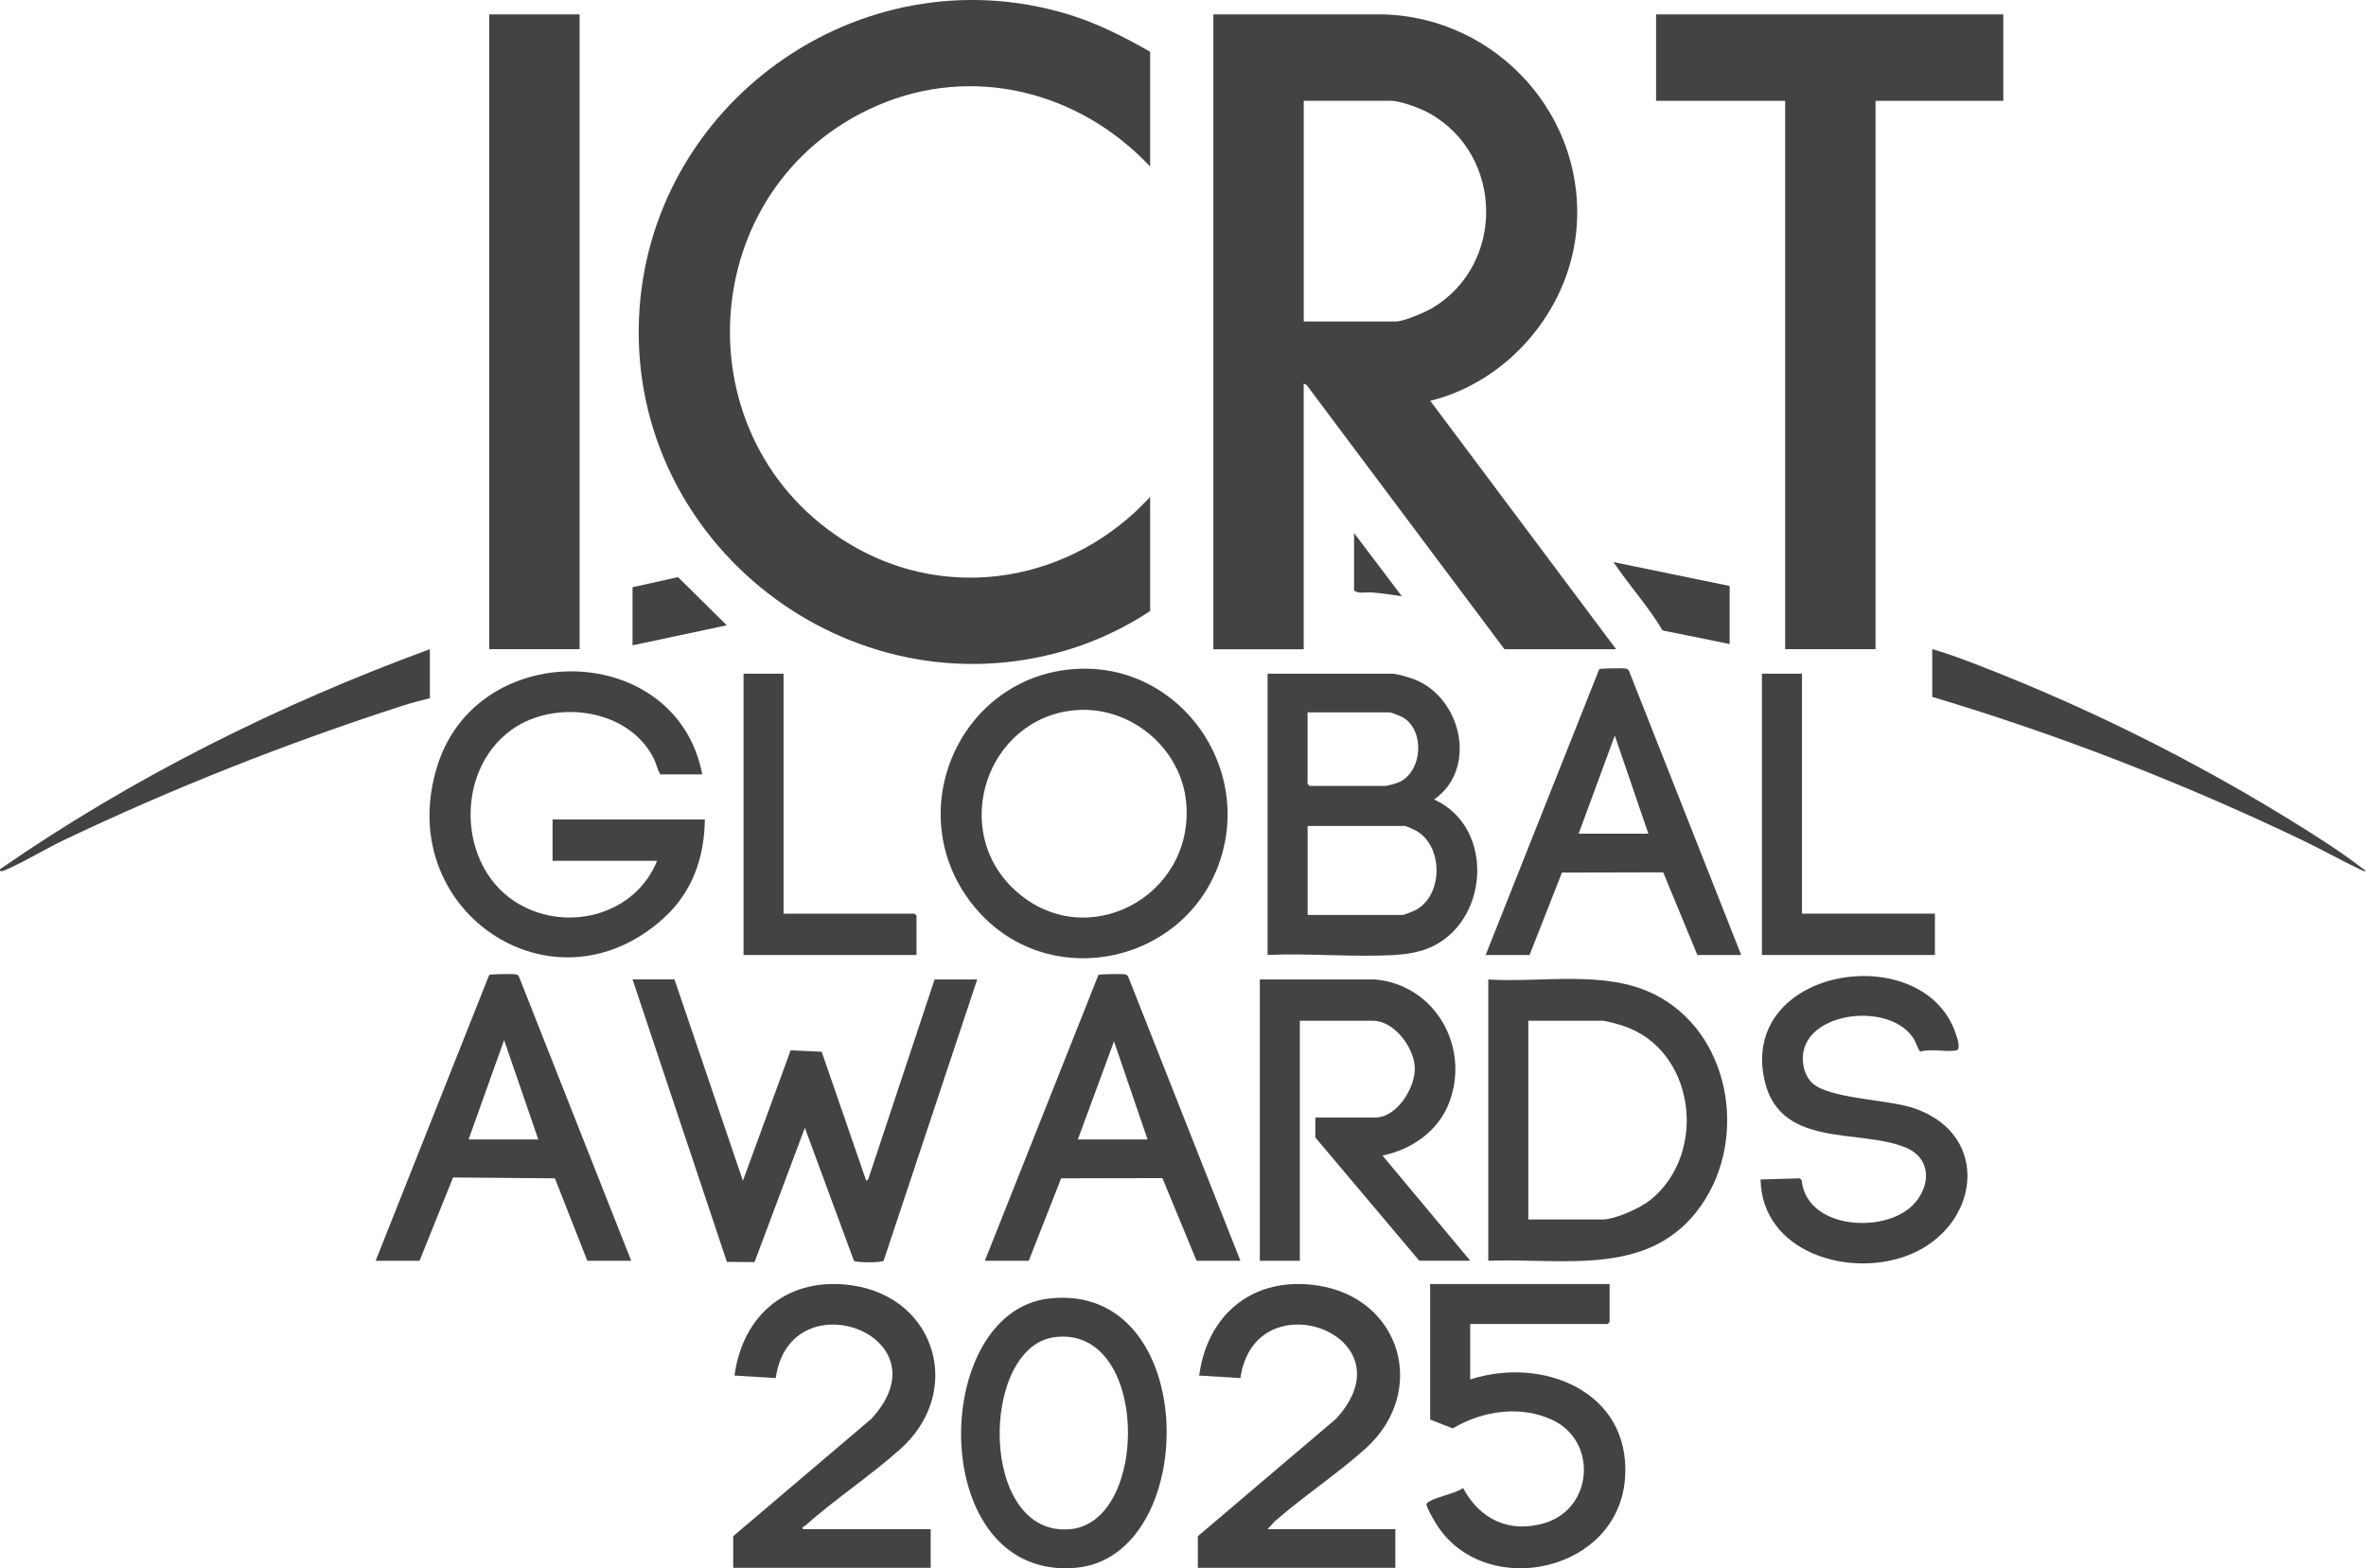 <?xml version="1.0" encoding="UTF-8"?>
<svg id="Ebene_1" data-name="Ebene 1" xmlns="http://www.w3.org/2000/svg" viewBox="0 0 524.41 347.64">
  <path d="M268.94,3.19h37.63c25.43.66,45.5,22.99,42.76,48.48-1.89,17.49-15.25,32.97-32.32,37.18l41.19,55.06h-24.75l-43.83-58.55-.66-.36v58.92h-20.03V3.19ZM288.96,71.26h20.46c1.71,0,6.54-2.07,8.13-3.03,16.11-9.7,15.7-33.83-.64-43.07-1.98-1.12-6.43-2.81-8.63-2.81h-19.31v48.91Z" style="fill: #434343;"/>
  <path d="M254.92,11.48v25.45c-15.58-16.64-39.23-22.75-60.56-13.49-40.64,17.65-43.98,74.54-5.9,97.24,22.09,13.16,49.37,8.12,66.46-10.53v25.31c-5.76,3.78-12.1,6.78-18.73,8.73-47.97,14.09-96.49-23.49-94.57-73.38,1.84-47.73,48.92-81.5,94.93-67.7,6.52,1.96,12.5,5.01,18.38,8.37Z" style="fill: #434343;"/>
  <polygon points="444.02 3.19 444.02 22.35 415.7 22.35 415.7 143.9 395.67 143.9 395.67 22.35 367.06 22.35 367.06 3.19 444.02 3.19" style="fill: #434343;"/>
  <rect x="108.44" y="3.19" width="20.03" height="140.71" style="fill: #434343;"/>
  <path d="M149.5,217.12l15.16,44.62,10.58-28.91,6.88.31,9.87,28.6.43-.29,14.73-44.33h9.44l-20.74,62.35c-.38.46-6.22.45-6.59,0l-10.87-29.47-11.15,29.77-6.13-.05-20.91-62.61h9.3Z" style="fill: #434343;"/>
  <path d="M280.95,211.69v-62.35h27.61c1.09,0,3.88.85,5,1.29,10.34,4.05,14.05,19.77,4.3,26.59,13.77,6.22,12.16,27.78-1.53,33.08-2.2.85-4.84,1.26-7.19,1.39-9.21.53-18.93-.42-28.19-.01ZM289.82,157.92v15.87l.43.43h16.59c.72,0,2.87-.6,3.59-.99,4.87-2.63,5.32-11.19.65-14.13-.46-.29-2.71-1.19-3.1-1.19h-18.17ZM289.82,202.82h21.03c.36,0,2.45-.84,2.92-1.09,6.08-3.25,6.19-13.97.24-17.51-.39-.23-2.33-1.13-2.58-1.13h-21.6v19.73Z" style="fill: #434343;"/>
  <path d="M155.65,171.65h-9.3c-.61-.98-.83-2.18-1.33-3.25-5.36-11.33-22.01-13.59-31.69-6.59-12.66,9.15-11.92,30.72,1.69,38.59,10.91,6.32,25.83,2.37,30.62-9.59h-23.17v-9.15h33.76c-.13,8.53-2.78,16.1-9.15,21.88-24.74,22.45-60.55-2.13-49.99-34.24,9.28-28.22,52.92-27.13,58.56,2.35Z" style="fill: #434343;"/>
  <path d="M238.55,148.28c21.59-1.29,37.85,19.53,32.53,40.24-6.49,25.25-39.38,32.56-55.63,11.85-16-20.38-2.78-50.55,23.1-52.1ZM238.27,157.43c-19.53,1.76-27.85,26.44-13.39,39.82,15.55,14.39,39.78,1.69,38.05-19.16-1.01-12.24-12.44-21.76-24.66-20.65Z" style="fill: #434343;"/>
  <path d="M329.87,279.47v-62.35c11.95.77,25.85-2.21,36.87,3.32,16.75,8.41,20.76,31.71,10.4,46.65-11.21,16.17-30.2,11.75-47.27,12.38ZM338.74,270.32h16.45c2.8,0,8.36-2.52,10.58-4.3,12.91-10.35,10.01-33.52-6.21-38.69-.84-.27-3.68-1.06-4.37-1.06h-16.45v44.04Z" style="fill: #434343;"/>
  <path d="M304.84,217.12c13.19,1.22,20.93,14.79,16.46,27.03-2.38,6.5-8.25,10.63-14.88,12l19.45,23.31h-11.3l-23.03-27.31v-4.43h13.3c4.79,0,8.87-6.61,8.74-11.01s-4.45-10.44-9.32-10.44h-16.16v53.2h-8.87v-62.35h25.6Z" style="fill: #434343;"/>
  <path d="M356.76,284.62v8.44l-.43.43h-30.47v12.3c15.95-5.21,35.5,2.58,34.34,21.6-1.28,21.02-30.43,27.3-41.44,11.09-.6-.88-2.28-3.76-2.51-4.66-.09-.37-.18-.43.16-.72,1.32-1.16,6.2-2,7.88-3.25,3.7,7,10.33,10.08,18.09,7.76,10.7-3.2,11.76-18.07,1.78-22.81-7.08-3.36-15.62-2.09-22.17,1.84l-5.01-1.98v-30.03h39.77Z" style="fill: #434343;"/>
  <path d="M401.49,239.9c3.7,3.77,16.94,3.71,22.93,5.82,17.12,6.01,14.27,26.27-1.3,32.46-13.18,5.24-32.58-.5-32.9-16.73l8.69-.25.42.44c1.05,10.38,16.76,11.75,23.64,6.38,4.76-3.71,5.81-10.88-.43-13.57-10.41-4.49-28.81.56-31.67-16.1-4.16-24.24,35.41-30.02,42.56-9.37.31.89,1.33,3.66.13,3.87-2.37.41-5.5-.45-7.97.27-.75-1.04-.87-2.09-1.66-3.22-6.06-8.62-27.47-5.08-23.96,7.37.25.87.89,2,1.51,2.63Z" style="fill: #434343;"/>
  <path d="M265.5,340.53l30.62-26.02c17.05-18.55-18-31.41-21.19-9.03l-9.14-.56c1.85-13.78,12.14-22.05,26.14-19.98,18.73,2.76,24.73,23.68,10.61,36.28-6.25,5.58-13.67,10.48-20.01,16.03l-1.58,1.71h28.32v8.58h-43.77v-7.01Z" style="fill: #434343;"/>
  <path d="M385.94,211.69h-9.73l-7.57-18.32-22.44.05-7.18,18.27h-9.73l25.17-63.35c.34-.21,5.22-.26,5.87-.14.43.08.62.25.78.65l24.82,62.85ZM365.35,184.8l-7.44-21.74-8.01,21.74h15.45Z" style="fill: #434343;"/>
  <path d="M162.51,340.53l30.62-26.02c17.11-18.5-18.04-31.43-21.19-9.03l-9.14-.56c1.85-13.78,12.14-22.05,26.14-19.98,18.68,2.76,24.7,23.7,10.61,36.28-6.65,5.93-14.51,11.12-21.22,17.09-.19.17-.55-.02-.37.65h28.32v8.58h-43.77v-7.01Z" style="fill: #434343;"/>
  <path d="M274.94,279.47h-9.73l-7.57-18.32-22.44.05-7.18,18.27h-9.73l25.17-63.35c.34-.21,5.22-.26,5.87-.14.43.08.62.25.78.65l24.82,62.85ZM254.35,252.58l-7.44-21.74-8.01,21.74h15.45Z" style="fill: #434343;"/>
  <path d="M139.91,279.47h-9.73l-7.19-18.27-22.57-.19-7.43,18.46h-9.73l25.17-63.35c.34-.21,5.22-.26,5.87-.14.43.08.62.25.78.65l24.82,62.84ZM119.31,252.58l-7.58-22.03-7.87,22.03h15.45Z" style="fill: #434343;"/>
  <path d="M232.54,287.84c33.72-3.79,33.62,57.22,5.92,59.69-33.11,2.95-32.63-56.69-5.92-59.69ZM233.68,296.42c-16.65,2.26-16.78,44.58,3.64,42.54,17.59-1.76,17.37-45.4-3.64-42.54Z" style="fill: #434343;"/>
  <polygon points="399.39 149.34 399.39 202.53 428.86 202.53 428.86 211.69 390.52 211.69 390.52 149.34 399.39 149.34" style="fill: #434343;"/>
  <polygon points="173.67 149.34 173.67 202.53 202.71 202.53 203.14 202.96 203.14 211.69 164.8 211.69 164.8 149.34 173.67 149.34" style="fill: #434343;"/>
  <path d="M95.28,154.77c-1.94.5-4.06,1.02-5.95,1.63-25.76,8.34-50.94,18.26-75.36,29.91-4.22,2.02-8.87,4.93-13.08,6.66-.37.15-.99.4-.88-.3,29.41-20.35,61.68-36.44,95.27-48.77v10.87Z" style="fill: #434343;"/>
  <path d="M428.28,143.9c3.89,1.09,7.74,2.6,11.52,4.07,23.17,9.03,46.27,20.54,67.41,33.56,5.86,3.61,11.77,7.32,17.19,11.56-.48.1-.83-.14-1.24-.33-4.28-2.03-8.44-4.4-12.72-6.45-26.49-12.68-54-23.42-82.17-31.83v-10.58Z" style="fill: #434343;"/>
  <path d="M383.37,129.89v12.87l-14.87-3.01c-3.17-5.35-7.41-9.99-10.88-15.15l25.75,5.29Z" style="fill: #434343;"/>
  <polygon points="140.2 143.05 140.2 130.17 150.29 127.93 161.08 138.61 140.2 143.05" style="fill: #434343;"/>
  <path d="M300.12,118.16l10.59,14.01c-2.22-.32-4.49-.69-6.73-.85-1.26-.09-2.91.37-3.86-.43v-12.73Z" style="fill: #434343;"/>
</svg>